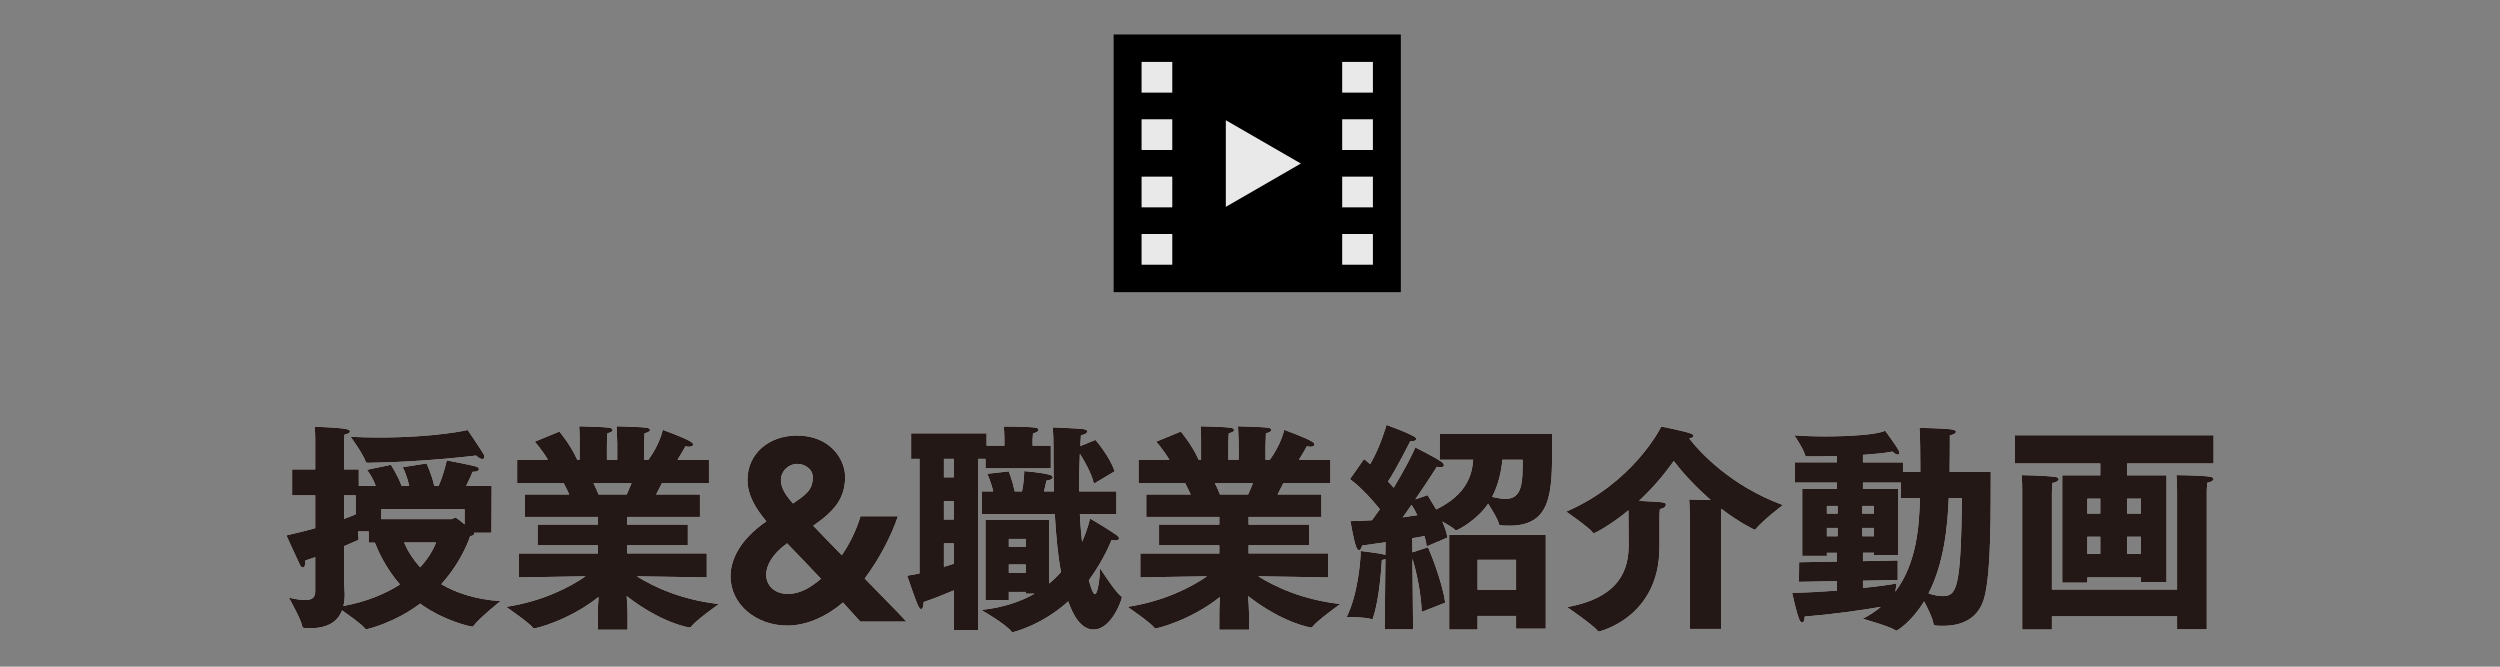 <?xml version="1.0" encoding="utf-8"?>
<!-- Generator: Adobe Illustrator 26.1.0, SVG Export Plug-In . SVG Version: 6.00 Build 0)  -->
<svg version="1.1" id="レイヤー_1" xmlns="http://www.w3.org/2000/svg" xmlns:xlink="http://www.w3.org/1999/xlink" x="0px"
	 y="0px" width="300px" height="80px" viewBox="0 0 300 80" style="enable-background:new 0 0 300 80;" xml:space="preserve">
<rect x="0" y="0" width="300" height="80" fill="#808080" stroke="none"/>
<style type="text/css">
	.st0{fill:#FFFFFF;}
	.st1{fill:#231815;}
	.st2{fill:#E9E9E9;}
</style>
<g>
	<g>
		<path class="st0" d="M37.828,66.86c-0.37,0.132-0.766,0.264-1.188,0.396c0,0.053,0,0.106,0,0.159
			c0,0.501-0.132,0.686-0.29,0.686c-0.132,0-0.237-0.105-0.344-0.29
			c-0.527-1.083-1.637-3.564-1.637-3.564c1.294-0.29,2.455-0.581,3.459-0.871V59.443h-2.772v-3.115
			h2.772v-3.194c0,0,0-0.105,0-0.291c0-0.37,0-1.029-0.08-1.637c0,0,2.641,0.08,3.723,0.264
			c0.343,0.053,0.528,0.185,0.528,0.317c0,0.132-0.212,0.291-0.66,0.37
			c-0.053,0.449-0.053,1.003-0.053,1.003v3.168h1.769v1.979h2.032
			c-0.448-1.214-1.056-1.927-1.056-1.927l2.877-0.607c0,0,0.766,1.162,1.294,2.534h0.897
			c-0.29-1.346-0.766-2.244-0.766-2.244l2.851-0.449c0,0,0.634,1.32,0.925,2.692h0.527
			c0.344-0.792,0.713-1.848,0.977-3.062c0,0,2.931,0.554,3.511,0.739
			c0.212,0.053,0.344,0.185,0.344,0.317c0,0.158-0.185,0.316-0.687,0.316c-0.026,0-0.053,0-0.079,0
			c-0.211,0.581-0.502,1.162-0.766,1.689h3.062l-0.026,5.623h-2.086
			c0.026,0.053,0.026,0.079,0.026,0.105c0,0.158-0.211,0.264-0.501,0.317c0,0-0.845,2.851-3.459,5.754
			c1.717,1.003,4.013,1.821,7.102,2.033c0,0-2.481,1.98-3.221,2.957
			c-0.053,0.079-0.105,0.105-0.158,0.105c-0.237,0-3.511-0.739-6.256-2.771
			c-3.062,2.323-6.389,3.088-6.441,3.088c-0.079,0-0.132-0.026-0.185-0.105
			c-0.396-0.501-1.901-1.584-2.746-2.165c-0.554,1.452-1.874,2.138-3.801,2.138
			c-0.871,0-0.95-0.026-0.977-0.238c-0.158-0.871-1.61-3.432-1.61-3.432
			c0.792,0.185,1.452,0.291,1.953,0.291c0.818,0,1.215-0.291,1.215-1.003V66.86z M41.286,68.814
			c0,1.293,0.079,2.297,0.079,2.481c0,0.528-0.053,1.003-0.158,1.425
			c2.956-0.554,5.147-1.531,6.784-2.587c-1.689-1.953-2.587-3.933-3.01-5.016h-0.739v-1.346h-1.267
			c0,0.317,0.026,0.607,0.053,0.792c0,0.053,0,0.079,0,0.132c0,0.106-0.026,0.106-0.158,0.159
			c-0.528,0.237-1.057,0.449-1.584,0.686V68.814z M42.685,59.443h-1.398v2.825
			c0.58-0.211,1.056-0.396,1.398-0.555V59.443z M44.189,55.536c-0.264,0-0.29-0.079-0.316-0.159
			c-0.265-0.845-1.795-2.957-1.795-2.957c1.214,0.053,2.349,0.079,3.405,0.079
			c6.863,0,10.638-0.897,10.638-0.897s1.637,2.402,1.928,2.93c0.053,0.08,0.079,0.159,0.079,0.264
			c0,0.158-0.079,0.291-0.238,0.291c-0.158,0-0.396-0.106-0.766-0.422
			C57.124,54.665,50.842,55.457,44.189,55.536z M54.194,62.294c0.105,0,0.316-0.185,0.476-0.185
			c0.053,0,0.501,0.317,1.082,0.818v-1.821H45.747v1.188H54.194z M48.492,65.092
			c0.317,0.766,0.924,1.875,1.928,2.983c1.478-1.61,1.9-2.983,1.9-2.983H48.492z"/>
		<path class="st0" d="M62.271,66.412h9.478v-0.977h-7.233v-2.481h7.233v-0.924H62.983v-2.692h5.332
			c-0.237-0.501-0.475-0.977-0.659-1.346h-5.597v-2.825h3.695c-0.765-1.267-1.583-2.165-1.583-2.165
			l2.956-1.214c0,0,1.347,1.584,2.139,3.379h0.29v-1.875c0,0,0-0.158,0-0.422c0-0.396,0-1.029-0.053-1.716
			c0,0,3.035,0.08,3.537,0.159c0.29,0.026,0.476,0.158,0.476,0.29c0,0.159-0.186,0.291-0.634,0.396
			c-0.053,0.66-0.053,1.663-0.053,1.663v1.505h1.24v-1.875c0,0-0.026-1.188-0.079-2.138
			c0,0,3.036,0.08,3.563,0.159c0.265,0.026,0.449,0.158,0.449,0.29c0,0.132-0.211,0.291-0.66,0.396
			c-0.026,0.607-0.053,1.584-0.053,1.584v1.584h0.528c1.398-1.927,1.716-3.59,1.716-3.59
			s2.534,0.924,3.326,1.399c0.211,0.132,0.316,0.264,0.316,0.369c0,0.159-0.185,0.264-0.502,0.264
			c-0.132,0-0.264-0.026-0.422-0.053c0,0-0.423,0.792-0.95,1.61h3.774v2.825h-5.648
			c-0.186,0.343-0.423,0.845-0.687,1.346h5.253v2.692h-8.737v0.924h7.285v2.481h-7.285v0.977h9.556
			v2.877l-8.395-0.132c2.032,1.267,5.332,2.825,9.847,3.326c0,0-2.72,1.927-3.353,2.745
			c-0.053,0.053-0.079,0.079-0.132,0.079c-0.106,0-3.353-0.501-7.576-3.774
			c0.053,0.791,0.105,1.583,0.105,1.979v2.059h-3.563v-2.059c0-0.396,0.026-1.108,0.079-1.874
			c-3.564,2.824-7.497,3.775-7.735,3.775c-0.026,0-0.079,0-0.105-0.053
			c-0.475-0.634-3.247-2.534-3.247-2.534c4.436-0.687,7.603-2.35,9.53-3.669l-7.999,0.132V66.412z
			 M75.206,59.337c0.211-0.475,0.396-0.924,0.58-1.346h-4.566c0.185,0.369,0.422,0.845,0.607,1.346
			H75.206z"/>
		<path class="st0" d="M103.239,74.595c-0.713-0.792-1.399-1.558-2.086-2.297
			c-0.66,0.581-3.353,2.772-6.679,2.772c-3.669,0-6.811-2.481-6.811-5.913
			c0-2.112,1.241-4.488,4.303-6.6c-1.267-1.504-2.27-3.115-2.27-4.989
			c0-3.115,2.561-5.306,5.939-5.306c3.959,0,5.78,2.825,5.78,4.963c0,2.508-1.188,4.039-3.827,5.86
			c1.082,1.135,2.244,2.323,3.432,3.537c0.845-1.241,1.663-2.772,2.244-4.672h4.487
			c-0.818,2.429-2.271,5.174-3.986,7.471c1.716,1.769,3.458,3.511,5.016,5.174H103.239z
			 M94.448,65.198c-1.742,1.267-2.508,2.64-2.508,3.775c0,1.082,0.792,2.296,2.64,2.296
			c1.505,0,2.825-0.871,3.934-1.821C97.167,68.022,95.821,66.623,94.448,65.198z M95.425,60.235
			c1.136-0.792,2.112-1.399,2.112-2.957c0-0.977-0.924-1.61-1.874-1.61
			c-0.978,0-1.954,0.792-1.954,1.98c0,0.977,0.713,1.953,1.452,2.771L95.425,60.235z"/>
		<path class="st0" d="M114.457,70.847c-1.188,0.501-2.508,1.029-3.616,1.399
			c-0.026,0.607-0.158,0.845-0.291,0.845c-0.105,0-0.237-0.132-0.343-0.343
			c-0.29-0.528-1.347-3.669-1.347-3.669c0.449-0.053,0.951-0.159,1.479-0.264V55.061h-1.003v-3.062
			h9.055v1.479h2.138v-0.713c0,0,0-0.897-0.079-1.584c0,0,2.798,0,3.802,0.132
			c0.237,0.026,0.369,0.132,0.369,0.264c0,0.159-0.211,0.343-0.66,0.422
			c-0.053,0.449-0.053,1.056-0.053,1.056v0.422h2.191v2.719h-7.84v-1.135h-0.898v20.537h-2.903
			V70.847z M114.457,57.278v-2.217h-1.188v2.217H114.457z M114.457,62.347v-2.217h-1.188v2.217H114.457z
			 M114.457,65.198h-1.188v2.824c0.422-0.132,0.818-0.264,1.188-0.37V65.198z M118.259,62.399h7.629
			v7.629c0.554-0.449,1.029-0.924,1.425-1.373c-0.343-1.875-0.58-4.171-0.739-6.969h-8.764V58.968
			h1.373c-0.265-1.162-0.713-2.112-0.713-2.112l2.587-0.291c0,0,0.448,1.162,0.713,2.402h0.871
			c0.264-1.241,0.264-2.429,0.264-2.429s2.139,0.158,3.089,0.449
			c0.185,0.053,0.343,0.185,0.343,0.317s-0.211,0.291-0.766,0.37
			c-0.079,0.343-0.158,0.792-0.29,1.293h1.188c-0.026-1.214-0.053-2.508-0.053-3.88
			c0-0.502,0-1.003,0-1.531c0-0.739-0.026-1.478-0.079-2.27c0,0,2.904,0.105,3.695,0.211
			c0.317,0.053,0.449,0.158,0.449,0.264c0,0.185-0.264,0.396-0.766,0.475
			c-0.026,0.449-0.053,0.871-0.079,1.293l1.821-0.739c0,0,1.742,2.006,2.297,3.775l-2.481,1.479
			c-0.29-1.241-1.135-2.719-1.689-3.59c-0.053,1.214-0.079,2.376-0.079,3.458
			c0,0.37,0,0.713,0,1.056h4.461v2.719h-4.382c0.053,1.214,0.158,2.35,0.264,3.326
			c0.739-1.637,0.95-2.798,0.95-2.798s2.376,1.399,3.168,1.98c0.237,0.159,0.316,0.317,0.316,0.422
			c0,0.159-0.185,0.238-0.475,0.238c-0.105,0-0.264-0.026-0.423-0.053c0,0-0.818,2.217-2.719,4.831
			c0.265,0.977,0.528,1.663,0.713,1.663c0.396,0,0.607-2.165,0.634-3.088c0,0,1.874,2.904,2.481,3.3
			c0.105,0.079,0.132,0.132,0.132,0.185c0,0.237-1.215,3.854-3.405,3.854
			c-1.479,0-2.429-1.663-3.036-3.379c-3.062,2.798-6.52,3.696-6.679,3.696
			c-0.053,0-0.079-0.026-0.158-0.105c-0.687-0.898-3.59-2.561-3.59-2.561
			c2.692-0.291,4.778-1.03,6.388-1.954h-1.056v-0.211h-2.032v0.977h-2.798V62.399z M123.089,65.62
			v-0.951h-2.032v0.951H123.089z M123.089,68.735v-1.003h-2.032v1.003H123.089z"/>
		<path class="st0" d="M136.841,66.412h9.478v-0.977h-7.233v-2.481h7.233v-0.924h-8.765v-2.692h5.332
			c-0.237-0.501-0.475-0.977-0.659-1.346h-5.597v-2.825h3.695c-0.765-1.267-1.583-2.165-1.583-2.165
			l2.956-1.214c0,0,1.347,1.584,2.139,3.379h0.29v-1.875c0,0,0-0.158,0-0.422c0-0.396,0-1.029-0.053-1.716
			c0,0,3.035,0.08,3.537,0.159c0.29,0.026,0.476,0.158,0.476,0.29c0,0.159-0.186,0.291-0.634,0.396
			c-0.053,0.66-0.053,1.663-0.053,1.663v1.505h1.24v-1.875c0,0-0.026-1.188-0.079-2.138
			c0,0,3.036,0.08,3.563,0.159c0.265,0.026,0.449,0.158,0.449,0.29c0,0.132-0.211,0.291-0.66,0.396
			c-0.026,0.607-0.053,1.584-0.053,1.584v1.584h0.528c1.398-1.927,1.716-3.59,1.716-3.59
			s2.534,0.924,3.326,1.399c0.211,0.132,0.316,0.264,0.316,0.369c0,0.159-0.185,0.264-0.502,0.264
			c-0.132,0-0.264-0.026-0.422-0.053c0,0-0.423,0.792-0.95,1.61h3.774v2.825H154
			c-0.186,0.343-0.423,0.845-0.687,1.346h5.253v2.692h-8.737v0.924h7.285v2.481h-7.285v0.977h9.556
			v2.877l-8.395-0.132c2.032,1.267,5.332,2.825,9.847,3.326c0,0-2.72,1.927-3.353,2.745
			c-0.053,0.053-0.079,0.079-0.132,0.079c-0.106,0-3.353-0.501-7.576-3.774
			c0.053,0.791,0.105,1.583,0.105,1.979v2.059h-3.563v-2.059c0-0.396,0.026-1.108,0.079-1.874
			c-3.564,2.824-7.497,3.775-7.735,3.775c-0.026,0-0.079,0-0.105-0.053
			c-0.475-0.634-3.247-2.534-3.247-2.534c4.436-0.687,7.603-2.35,9.53-3.669l-7.999,0.132V66.412z
			 M149.776,59.337c0.211-0.475,0.396-0.924,0.58-1.346h-4.566c0.185,0.369,0.422,0.845,0.607,1.346
			H149.776z"/>
		<path class="st0" d="M166.247,67.098c-0.105,0.026-0.237,0.079-0.423,0.105
			c-0.026,0.291-0.237,4.541-1.056,6.917c-0.026,0.132-0.026,0.185-0.105,0.185
			c-0.026,0-0.079,0-0.132-0.026c-0.739-0.237-2.931-0.237-2.931-0.237
			c1.32-2.667,1.663-6.6,1.689-7.919c0,0,2.112,0.237,2.825,0.422c0.053,0,0.105,0.026,0.132,0.053
			l0.026-1.531c-0.95,0.132-1.9,0.264-2.824,0.396c-0.027,0.238-0.186,0.554-0.37,0.554
			c-0.105,0-0.237-0.105-0.369-0.475c-0.291-0.845-0.66-3.009-0.66-3.009
			c0.818,0,1.689-0.053,2.587-0.105c0.316-0.422,0.634-0.871,0.95-1.32
			c-0.739-0.924-2.111-2.508-3.59-3.617l1.689-2.402c0.237,0.185,0.501,0.396,0.739,0.607
			c1.24-2.112,1.953-4.699,1.953-4.699s2.429,0.845,3.379,1.425
			c0.105,0.053,0.185,0.159,0.185,0.264c0,0.132-0.158,0.264-0.58,0.264c-0.026,0-0.08,0-0.133,0
			c-0.132,0.264-1.663,3.326-2.666,4.831c0.237,0.264,0.476,0.528,0.687,0.739
			c1.294-2.138,2.297-4.092,2.587-4.831c0,0,2.429,1.214,3.168,1.742
			c0.158,0.106,0.264,0.264,0.264,0.396c0,0.132-0.105,0.238-0.396,0.238c-0.132,0-0.265,0-0.449-0.053
			c-0.105,0.185-1.24,1.953-2.587,3.907l1.479-0.501c0.29,0.501,0.66,1.082,1.029,1.716
			c3.722-1.821,4.303-4.197,4.435-5.966h-4.012V52.051h13.489c0,0.37,0,0.924,0,1.531
			c0,5.543-0.08,9.503-5.122,9.503c-1.161,0-1.24-0.08-1.267-0.211
			c-0.105-0.528-0.766-1.61-1.294-2.429c-1.293,1.927-3.616,3.194-3.854,3.194
			c-0.026,0-0.079-0.026-0.132-0.079c-0.265-0.264-0.897-0.634-1.505-0.977
			c0.29,0.66,0.528,1.347,0.607,1.927l-2.481,1.056c-0.053-0.369-0.132-0.791-0.265-1.241
			c-0.369,0.08-0.871,0.159-1.478,0.264l0.026,1.689l1.874-0.607
			c0.475,1.056,1.795,4.54,2.059,6.652l-2.824,1.109c-0.026-2.059-0.634-4.857-1.108-6.388
			l0.079,8.474h-3.405L166.247,67.098z M170.074,61.819c-0.211-0.449-0.448-0.872-0.686-1.241
			c-0.344,0.501-0.713,1.003-1.057,1.504C169.019,61.977,169.626,61.898,170.074,61.819z
			 M173.902,64.194h11.589v11.246h-3.564v-1.531h-4.619v1.637h-3.405V64.194z M181.927,70.768v-3.59
			h-4.619v3.59H181.927z M180.29,55.166c-0.132,1.346-0.448,2.957-1.24,4.461
			c0.581,0.132,1.135,0.238,1.61,0.238c2.032,0,2.059-1.98,2.059-4.699H180.29z"/>
		<path class="st0" d="M202.78,61.977c0,0-0.026-1.531-0.079-2.033c0.343,0,1.558,0.026,2.587,0.053
			c-1.98-1.716-3.511-3.458-4.435-4.672c-0.978,1.373-2.376,3.115-4.171,4.778
			c3.141,0.159,3.22,0.159,3.22,0.476c0,0.211-0.264,0.449-0.712,0.501
			c-0.026,0.237-0.053,0.554-0.053,0.871v3.59c0,0.026,0,0.08,0,0.106c0,8.5-7.26,10.137-7.286,10.137
			c-0.053,0-0.105-0.026-0.132-0.08c-0.476-0.66-3.67-2.851-3.67-2.851
			c6.362-1.162,7.392-4.514,7.392-7.497c0-0.95-0.026-3.828-0.026-3.828v-0.291
			c-2.244,1.848-4.039,2.746-4.145,2.746c-0.053,0-0.105-0.026-0.158-0.106
			c-0.448-0.607-3.168-2.481-3.168-2.481c7.841-3.379,11.193-9.741,11.404-10.216
			c0,0,2.798,0.555,3.563,0.845c0.211,0.08,0.316,0.185,0.316,0.291c0,0.132-0.158,0.238-0.527,0.291
			c1.24,1.61,4.937,5.675,11.245,7.999c0,0-2.429,1.848-3.247,2.877
			c-0.053,0.053-0.079,0.08-0.132,0.08c-0.026,0-1.558-0.66-4.013-2.508
			c-0.026,0.37-0.026,1.108-0.026,1.108v13.305h-3.748V61.977z"/>
		<path class="st0" d="M215.898,67.468l4.541-0.079v-1.056h-1.215v0.37h-2.956v-8.025h4.171v-0.766h-5.042
			v-2.428h5.042V54.718c-1.294,0.053-2.535,0.053-3.564,0.053c-0.211,0-0.237-0.053-0.29-0.238
			c-0.211-0.739-1.268-2.296-1.268-2.296c0.951,0.079,2.271,0.132,3.696,0.132
			c2.956,0,6.256-0.211,7.206-0.686c0,0,1.294,1.742,1.61,2.349
			c0.053,0.132,0.105,0.238,0.105,0.343s-0.079,0.185-0.185,0.185c-0.132,0-0.369-0.105-0.66-0.37
			c-0.924,0.185-2.164,0.291-3.537,0.396v0.898h4.805v1.135h2.085c0-1.9-0.026-4.514-0.105-5.279
			c0,0,2.878,0.053,3.828,0.185c0.369,0.053,0.554,0.159,0.554,0.291c0,0.158-0.264,0.343-0.738,0.422
			c0,0.95,0,2.877-0.026,4.382h4.936c-0.026,3.907,0.105,11.8-0.766,15.073
			c-0.686,2.534-2.666,3.405-4.936,3.405c-1.109,0-1.136-0.026-1.188-0.291
			c-0.079-0.607-0.634-1.742-1.108-2.64c-1.505,2.455-3.221,3.511-3.326,3.511
			c-0.053,0-0.079-0.026-0.132-0.053c-0.687-0.475-3.907-1.373-3.907-1.373
			c0.818-0.422,1.531-0.897,2.165-1.425c-2.429,0.422-6.099,0.924-9.134,1.161
			c0,0.026,0,0.053,0,0.08c0,0.396-0.132,0.633-0.29,0.633c-0.133,0-0.265-0.132-0.37-0.396
			c-0.343-0.845-0.845-3.167-0.845-3.167c1.716-0.026,3.616-0.132,5.386-0.264v-1.135l-4.567,0.08
			L215.898,67.468z M220.519,61.634v-0.924h-1.294v0.924H220.519z M220.519,64.353v-1.003h-1.294v1.003
			H220.519z M224.874,61.634v-0.924h-1.399v0.924H224.874z M224.874,64.353v-1.003h-1.399v1.003H224.874z
			 M223.554,70.556c1.98-0.211,3.537-0.422,4.039-0.554c0,0-0.079,0.449-0.158,1.003
			c2.561-3.405,2.877-7.84,2.956-11.219h-2.27v-1.875h-4.567v0.766h4.224v7.946h-2.903v-0.291
			h-1.32v1.003l4.171-0.08v2.35l-4.171,0.079V70.556z M233.849,59.786
			c-0.132,3.326-0.554,7.787-2.429,11.43c0.581,0.185,1.188,0.317,1.717,0.317
			c1.742,0,2.164-1.162,2.296-11.747H233.849z"/>
		<path class="st0" d="M247.469,57.04h4.567v-1.425h-10.242v-3.379h23.837v3.379h-10.375v1.425h4.726v12.803
			h-3.062v-0.555h-6.44v0.634h-3.01V57.04z M242.665,59.1c0,0,0-0.105,0-0.317
			c0-0.396,0-1.082-0.08-1.769c0,0,2.878,0.053,4.013,0.211c0.291,0.026,0.449,0.158,0.449,0.29
			c0,0.159-0.238,0.343-0.766,0.449c-0.053,0.555-0.053,1.267-0.053,1.267v11.51h15.021V58.941
			c0,0,0-1.03-0.08-1.927c0,0,2.957,0.026,4.013,0.185c0.291,0.053,0.449,0.158,0.449,0.29
			c0,0.159-0.238,0.343-0.766,0.449c-0.053,0.528-0.053,1.188-0.053,1.188v16.393h-3.563v-1.558
			h-15.021v1.584h-3.563V59.1z M252.036,61.634v-1.795h-1.558v1.795H252.036z M252.036,66.465v-2.059
			h-1.558v2.059H252.036z M256.919,61.634v-1.795h-1.663v1.795H256.919z M256.919,66.465v-2.059h-1.663
			v2.059H256.919z"/>
	</g>
	<g>
		<path class="st1" d="M37.828,66.86c-0.37,0.132-0.766,0.264-1.188,0.396c0,0.053,0,0.106,0,0.159
			c0,0.501-0.132,0.686-0.29,0.686c-0.132,0-0.237-0.105-0.344-0.29
			c-0.527-1.083-1.637-3.564-1.637-3.564c1.294-0.29,2.455-0.581,3.459-0.871V59.443h-2.772v-3.115
			h2.772v-3.194c0,0,0-0.105,0-0.291c0-0.37,0-1.029-0.08-1.637c0,0,2.641,0.08,3.723,0.264
			c0.343,0.053,0.528,0.185,0.528,0.317c0,0.132-0.212,0.291-0.66,0.37
			c-0.053,0.449-0.053,1.003-0.053,1.003v3.168h1.769v1.979h2.032
			c-0.448-1.214-1.056-1.927-1.056-1.927l2.877-0.607c0,0,0.766,1.162,1.294,2.534h0.897
			c-0.29-1.346-0.766-2.244-0.766-2.244l2.851-0.449c0,0,0.634,1.32,0.925,2.692h0.527
			c0.344-0.792,0.713-1.848,0.977-3.062c0,0,2.931,0.554,3.511,0.739
			c0.212,0.053,0.344,0.185,0.344,0.317c0,0.158-0.185,0.316-0.687,0.316c-0.026,0-0.053,0-0.079,0
			c-0.211,0.581-0.502,1.162-0.766,1.689h3.062l-0.026,5.623h-2.086
			c0.026,0.053,0.026,0.079,0.026,0.105c0,0.158-0.211,0.264-0.501,0.317c0,0-0.845,2.851-3.459,5.754
			c1.717,1.003,4.013,1.821,7.102,2.033c0,0-2.481,1.98-3.221,2.957
			c-0.053,0.079-0.105,0.105-0.158,0.105c-0.237,0-3.511-0.739-6.256-2.771
			c-3.062,2.323-6.389,3.088-6.441,3.088c-0.079,0-0.132-0.026-0.185-0.105
			c-0.396-0.501-1.901-1.584-2.746-2.165c-0.554,1.452-1.874,2.138-3.801,2.138
			c-0.871,0-0.95-0.026-0.977-0.238c-0.158-0.871-1.61-3.432-1.61-3.432
			c0.792,0.185,1.452,0.291,1.953,0.291c0.818,0,1.215-0.291,1.215-1.003V66.86z M41.286,68.814
			c0,1.293,0.079,2.297,0.079,2.481c0,0.528-0.053,1.003-0.158,1.425
			c2.956-0.554,5.147-1.531,6.784-2.587c-1.689-1.953-2.587-3.933-3.01-5.016h-0.739v-1.346h-1.267
			c0,0.317,0.026,0.607,0.053,0.792c0,0.053,0,0.079,0,0.132c0,0.106-0.026,0.106-0.158,0.159
			c-0.528,0.237-1.057,0.449-1.584,0.686V68.814z M42.685,59.443h-1.398v2.825
			c0.58-0.211,1.056-0.396,1.398-0.555V59.443z M44.189,55.536c-0.264,0-0.29-0.079-0.316-0.159
			c-0.265-0.845-1.795-2.957-1.795-2.957c1.214,0.053,2.349,0.079,3.405,0.079
			c6.863,0,10.638-0.897,10.638-0.897s1.637,2.402,1.928,2.93c0.053,0.08,0.079,0.159,0.079,0.264
			c0,0.158-0.079,0.291-0.238,0.291c-0.158,0-0.396-0.106-0.766-0.422
			C57.124,54.665,50.842,55.457,44.189,55.536z M54.194,62.294c0.105,0,0.316-0.185,0.476-0.185
			c0.053,0,0.501,0.317,1.082,0.818v-1.821H45.747v1.188H54.194z M48.492,65.092
			c0.317,0.766,0.924,1.875,1.928,2.983c1.478-1.61,1.9-2.983,1.9-2.983H48.492z"/>
		<path class="st1" d="M62.271,66.412h9.478v-0.977h-7.233v-2.481h7.233v-0.924H62.983v-2.692h5.332
			c-0.237-0.501-0.475-0.977-0.659-1.346h-5.597v-2.825h3.695c-0.765-1.267-1.583-2.165-1.583-2.165
			l2.956-1.214c0,0,1.347,1.584,2.139,3.379h0.29v-1.875c0,0,0-0.158,0-0.422c0-0.396,0-1.029-0.053-1.716
			c0,0,3.035,0.08,3.537,0.159c0.29,0.026,0.476,0.158,0.476,0.29c0,0.159-0.186,0.291-0.634,0.396
			c-0.053,0.66-0.053,1.663-0.053,1.663v1.505h1.24v-1.875c0,0-0.026-1.188-0.079-2.138
			c0,0,3.036,0.08,3.563,0.159c0.265,0.026,0.449,0.158,0.449,0.29c0,0.132-0.211,0.291-0.66,0.396
			c-0.026,0.607-0.053,1.584-0.053,1.584v1.584h0.528c1.398-1.927,1.716-3.59,1.716-3.59
			s2.534,0.924,3.326,1.399c0.211,0.132,0.316,0.264,0.316,0.369c0,0.159-0.185,0.264-0.502,0.264
			c-0.132,0-0.264-0.026-0.422-0.053c0,0-0.423,0.792-0.95,1.61h3.774v2.825h-5.648
			c-0.186,0.343-0.423,0.845-0.687,1.346h5.253v2.692h-8.737v0.924h7.285v2.481h-7.285v0.977h9.556
			v2.877l-8.395-0.132c2.032,1.267,5.332,2.825,9.847,3.326c0,0-2.72,1.927-3.353,2.745
			c-0.053,0.053-0.079,0.079-0.132,0.079c-0.106,0-3.353-0.501-7.576-3.774
			c0.053,0.791,0.105,1.583,0.105,1.979v2.059h-3.563v-2.059c0-0.396,0.026-1.108,0.079-1.874
			c-3.564,2.824-7.497,3.775-7.735,3.775c-0.026,0-0.079,0-0.105-0.053
			c-0.475-0.634-3.247-2.534-3.247-2.534c4.436-0.687,7.603-2.35,9.53-3.669l-7.999,0.132V66.412z
			 M75.206,59.337c0.211-0.475,0.396-0.924,0.58-1.346h-4.566c0.185,0.369,0.422,0.845,0.607,1.346
			H75.206z"/>
		<path class="st1" d="M103.239,74.595c-0.713-0.792-1.399-1.558-2.086-2.297
			c-0.66,0.581-3.353,2.772-6.679,2.772c-3.669,0-6.811-2.481-6.811-5.913
			c0-2.112,1.241-4.488,4.303-6.6c-1.267-1.504-2.27-3.115-2.27-4.989
			c0-3.115,2.561-5.306,5.939-5.306c3.959,0,5.78,2.825,5.78,4.963c0,2.508-1.188,4.039-3.827,5.86
			c1.082,1.135,2.244,2.323,3.432,3.537c0.845-1.241,1.663-2.772,2.244-4.672h4.487
			c-0.818,2.429-2.271,5.174-3.986,7.471c1.716,1.769,3.458,3.511,5.016,5.174H103.239z
			 M94.448,65.198c-1.742,1.267-2.508,2.64-2.508,3.775c0,1.082,0.792,2.296,2.64,2.296
			c1.505,0,2.825-0.871,3.934-1.821C97.167,68.022,95.821,66.623,94.448,65.198z M95.425,60.235
			c1.136-0.792,2.112-1.399,2.112-2.957c0-0.977-0.924-1.61-1.874-1.61
			c-0.978,0-1.954,0.792-1.954,1.98c0,0.977,0.713,1.953,1.452,2.771L95.425,60.235z"/>
		<path class="st1" d="M114.457,70.847c-1.188,0.501-2.508,1.029-3.616,1.399
			c-0.026,0.607-0.158,0.845-0.291,0.845c-0.105,0-0.237-0.132-0.343-0.343
			c-0.29-0.528-1.347-3.669-1.347-3.669c0.449-0.053,0.951-0.159,1.479-0.264V55.061h-1.003v-3.062
			h9.055v1.479h2.138v-0.713c0,0,0-0.897-0.079-1.584c0,0,2.798,0,3.802,0.132
			c0.237,0.026,0.369,0.132,0.369,0.264c0,0.159-0.211,0.343-0.66,0.422
			c-0.053,0.449-0.053,1.056-0.053,1.056v0.422h2.191v2.719h-7.84v-1.135h-0.898v20.537h-2.903
			V70.847z M114.457,57.278v-2.217h-1.188v2.217H114.457z M114.457,62.347v-2.217h-1.188v2.217H114.457z
			 M114.457,65.198h-1.188v2.824c0.422-0.132,0.818-0.264,1.188-0.37V65.198z M118.259,62.399h7.629
			v7.629c0.554-0.449,1.029-0.924,1.425-1.373c-0.343-1.875-0.58-4.171-0.739-6.969h-8.764V58.968
			h1.373c-0.265-1.162-0.713-2.112-0.713-2.112l2.587-0.291c0,0,0.448,1.162,0.713,2.402h0.871
			c0.264-1.241,0.264-2.429,0.264-2.429s2.139,0.158,3.089,0.449
			c0.185,0.053,0.343,0.185,0.343,0.317s-0.211,0.291-0.766,0.37
			c-0.079,0.343-0.158,0.792-0.29,1.293h1.188c-0.026-1.214-0.053-2.508-0.053-3.88
			c0-0.502,0-1.003,0-1.531c0-0.739-0.026-1.478-0.079-2.27c0,0,2.904,0.105,3.695,0.211
			c0.317,0.053,0.449,0.158,0.449,0.264c0,0.185-0.264,0.396-0.766,0.475
			c-0.026,0.449-0.053,0.871-0.079,1.293l1.821-0.739c0,0,1.742,2.006,2.297,3.775l-2.481,1.479
			c-0.29-1.241-1.135-2.719-1.689-3.59c-0.053,1.214-0.079,2.376-0.079,3.458
			c0,0.37,0,0.713,0,1.056h4.461v2.719h-4.382c0.053,1.214,0.158,2.35,0.264,3.326
			c0.739-1.637,0.95-2.798,0.95-2.798s2.376,1.399,3.168,1.98c0.237,0.159,0.316,0.317,0.316,0.422
			c0,0.159-0.185,0.238-0.475,0.238c-0.105,0-0.264-0.026-0.423-0.053c0,0-0.818,2.217-2.719,4.831
			c0.265,0.977,0.528,1.663,0.713,1.663c0.396,0,0.607-2.165,0.634-3.088c0,0,1.874,2.904,2.481,3.3
			c0.105,0.079,0.132,0.132,0.132,0.185c0,0.237-1.215,3.854-3.405,3.854
			c-1.479,0-2.429-1.663-3.036-3.379c-3.062,2.798-6.52,3.696-6.679,3.696
			c-0.053,0-0.079-0.026-0.158-0.105c-0.687-0.898-3.59-2.561-3.59-2.561
			c2.692-0.291,4.778-1.03,6.388-1.954h-1.056v-0.211h-2.032v0.977h-2.798V62.399z M123.089,65.62
			v-0.951h-2.032v0.951H123.089z M123.089,68.735v-1.003h-2.032v1.003H123.089z"/>
		<path class="st1" d="M136.841,66.412h9.478v-0.977h-7.233v-2.481h7.233v-0.924h-8.765v-2.692h5.332
			c-0.237-0.501-0.475-0.977-0.659-1.346h-5.597v-2.825h3.695c-0.765-1.267-1.583-2.165-1.583-2.165
			l2.956-1.214c0,0,1.347,1.584,2.139,3.379h0.29v-1.875c0,0,0-0.158,0-0.422c0-0.396,0-1.029-0.053-1.716
			c0,0,3.035,0.08,3.537,0.159c0.29,0.026,0.476,0.158,0.476,0.29c0,0.159-0.186,0.291-0.634,0.396
			c-0.053,0.66-0.053,1.663-0.053,1.663v1.505h1.24v-1.875c0,0-0.026-1.188-0.079-2.138
			c0,0,3.036,0.08,3.563,0.159c0.265,0.026,0.449,0.158,0.449,0.29c0,0.132-0.211,0.291-0.66,0.396
			c-0.026,0.607-0.053,1.584-0.053,1.584v1.584h0.528c1.398-1.927,1.716-3.59,1.716-3.59
			s2.534,0.924,3.326,1.399c0.211,0.132,0.316,0.264,0.316,0.369c0,0.159-0.185,0.264-0.502,0.264
			c-0.132,0-0.264-0.026-0.422-0.053c0,0-0.423,0.792-0.95,1.61h3.774v2.825H154
			c-0.186,0.343-0.423,0.845-0.687,1.346h5.253v2.692h-8.737v0.924h7.285v2.481h-7.285v0.977h9.556
			v2.877l-8.395-0.132c2.032,1.267,5.332,2.825,9.847,3.326c0,0-2.72,1.927-3.353,2.745
			c-0.053,0.053-0.079,0.079-0.132,0.079c-0.106,0-3.353-0.501-7.576-3.774
			c0.053,0.791,0.105,1.583,0.105,1.979v2.059h-3.563v-2.059c0-0.396,0.026-1.108,0.079-1.874
			c-3.564,2.824-7.497,3.775-7.735,3.775c-0.026,0-0.079,0-0.105-0.053
			c-0.475-0.634-3.247-2.534-3.247-2.534c4.436-0.687,7.603-2.35,9.53-3.669l-7.999,0.132V66.412z
			 M149.776,59.337c0.211-0.475,0.396-0.924,0.58-1.346h-4.566c0.185,0.369,0.422,0.845,0.607,1.346
			H149.776z"/>
		<path class="st1" d="M166.247,67.098c-0.105,0.026-0.237,0.079-0.423,0.105
			c-0.026,0.291-0.237,4.541-1.056,6.917c-0.026,0.132-0.026,0.185-0.105,0.185
			c-0.026,0-0.079,0-0.132-0.026c-0.739-0.237-2.931-0.237-2.931-0.237
			c1.32-2.667,1.663-6.6,1.689-7.919c0,0,2.112,0.237,2.825,0.422c0.053,0,0.105,0.026,0.132,0.053
			l0.026-1.531c-0.95,0.132-1.9,0.264-2.824,0.396c-0.027,0.238-0.186,0.554-0.37,0.554
			c-0.105,0-0.237-0.105-0.369-0.475c-0.291-0.845-0.66-3.009-0.66-3.009
			c0.818,0,1.689-0.053,2.587-0.105c0.316-0.422,0.634-0.871,0.95-1.32
			c-0.739-0.924-2.111-2.508-3.59-3.617l1.689-2.402c0.237,0.185,0.501,0.396,0.739,0.607
			c1.24-2.112,1.953-4.699,1.953-4.699s2.429,0.845,3.379,1.425
			c0.105,0.053,0.185,0.159,0.185,0.264c0,0.132-0.158,0.264-0.58,0.264c-0.026,0-0.08,0-0.133,0
			c-0.132,0.264-1.663,3.326-2.666,4.831c0.237,0.264,0.476,0.528,0.687,0.739
			c1.294-2.138,2.297-4.092,2.587-4.831c0,0,2.429,1.214,3.168,1.742
			c0.158,0.106,0.264,0.264,0.264,0.396c0,0.132-0.105,0.238-0.396,0.238c-0.132,0-0.265,0-0.449-0.053
			c-0.105,0.185-1.24,1.953-2.587,3.907l1.479-0.501c0.29,0.501,0.66,1.082,1.029,1.716
			c3.722-1.821,4.303-4.197,4.435-5.966h-4.012V52.051h13.489c0,0.37,0,0.924,0,1.531
			c0,5.543-0.08,9.503-5.122,9.503c-1.161,0-1.24-0.08-1.267-0.211
			c-0.105-0.528-0.766-1.61-1.294-2.429c-1.293,1.927-3.616,3.194-3.854,3.194
			c-0.026,0-0.079-0.026-0.132-0.079c-0.265-0.264-0.897-0.634-1.505-0.977
			c0.29,0.66,0.528,1.347,0.607,1.927l-2.481,1.056c-0.053-0.369-0.132-0.791-0.265-1.241
			c-0.369,0.08-0.871,0.159-1.478,0.264l0.026,1.689l1.874-0.607
			c0.475,1.056,1.795,4.54,2.059,6.652l-2.824,1.109c-0.026-2.059-0.634-4.857-1.108-6.388
			l0.079,8.474h-3.405L166.247,67.098z M170.074,61.819c-0.211-0.449-0.448-0.872-0.686-1.241
			c-0.344,0.501-0.713,1.003-1.057,1.504C169.019,61.977,169.626,61.898,170.074,61.819z
			 M173.902,64.194h11.589v11.246h-3.564v-1.531h-4.619v1.637h-3.405V64.194z M181.927,70.768v-3.59
			h-4.619v3.59H181.927z M180.29,55.166c-0.132,1.346-0.448,2.957-1.24,4.461
			c0.581,0.132,1.135,0.238,1.61,0.238c2.032,0,2.059-1.98,2.059-4.699H180.29z"/>
		<path class="st1" d="M202.78,61.977c0,0-0.026-1.531-0.079-2.033c0.343,0,1.558,0.026,2.587,0.053
			c-1.98-1.716-3.511-3.458-4.435-4.672c-0.978,1.373-2.376,3.115-4.171,4.778
			c3.141,0.159,3.22,0.159,3.22,0.476c0,0.211-0.264,0.449-0.712,0.501
			c-0.026,0.237-0.053,0.554-0.053,0.871v3.59c0,0.026,0,0.08,0,0.106c0,8.5-7.26,10.137-7.286,10.137
			c-0.053,0-0.105-0.026-0.132-0.08c-0.476-0.66-3.67-2.851-3.67-2.851
			c6.362-1.162,7.392-4.514,7.392-7.497c0-0.95-0.026-3.828-0.026-3.828v-0.291
			c-2.244,1.848-4.039,2.746-4.145,2.746c-0.053,0-0.105-0.026-0.158-0.106
			c-0.448-0.607-3.168-2.481-3.168-2.481c7.841-3.379,11.193-9.741,11.404-10.216
			c0,0,2.798,0.555,3.563,0.845c0.211,0.08,0.316,0.185,0.316,0.291c0,0.132-0.158,0.238-0.527,0.291
			c1.24,1.61,4.937,5.675,11.245,7.999c0,0-2.429,1.848-3.247,2.877
			c-0.053,0.053-0.079,0.08-0.132,0.08c-0.026,0-1.558-0.66-4.013-2.508
			c-0.026,0.37-0.026,1.108-0.026,1.108v13.305h-3.748V61.977z"/>
		<path class="st1" d="M215.898,67.468l4.541-0.079v-1.056h-1.215v0.37h-2.956v-8.025h4.171v-0.766h-5.042
			v-2.428h5.042V54.718c-1.294,0.053-2.535,0.053-3.564,0.053c-0.211,0-0.237-0.053-0.29-0.238
			c-0.211-0.739-1.268-2.296-1.268-2.296c0.951,0.079,2.271,0.132,3.696,0.132
			c2.956,0,6.256-0.211,7.206-0.686c0,0,1.294,1.742,1.61,2.349
			c0.053,0.132,0.105,0.238,0.105,0.343s-0.079,0.185-0.185,0.185c-0.132,0-0.369-0.105-0.66-0.37
			c-0.924,0.185-2.164,0.291-3.537,0.396v0.898h4.805v1.135h2.085c0-1.9-0.026-4.514-0.105-5.279
			c0,0,2.878,0.053,3.828,0.185c0.369,0.053,0.554,0.159,0.554,0.291c0,0.158-0.264,0.343-0.738,0.422
			c0,0.95,0,2.877-0.026,4.382h4.936c-0.026,3.907,0.105,11.8-0.766,15.073
			c-0.686,2.534-2.666,3.405-4.936,3.405c-1.109,0-1.136-0.026-1.188-0.291
			c-0.079-0.607-0.634-1.742-1.108-2.64c-1.505,2.455-3.221,3.511-3.326,3.511
			c-0.053,0-0.079-0.026-0.132-0.053c-0.687-0.475-3.907-1.373-3.907-1.373
			c0.818-0.422,1.531-0.897,2.165-1.425c-2.429,0.422-6.099,0.924-9.134,1.161
			c0,0.026,0,0.053,0,0.08c0,0.396-0.132,0.633-0.29,0.633c-0.133,0-0.265-0.132-0.37-0.396
			c-0.343-0.845-0.845-3.167-0.845-3.167c1.716-0.026,3.616-0.132,5.386-0.264v-1.135l-4.567,0.08
			L215.898,67.468z M220.519,61.634v-0.924h-1.294v0.924H220.519z M220.519,64.353v-1.003h-1.294v1.003
			H220.519z M224.874,61.634v-0.924h-1.399v0.924H224.874z M224.874,64.353v-1.003h-1.399v1.003H224.874z
			 M223.554,70.556c1.98-0.211,3.537-0.422,4.039-0.554c0,0-0.079,0.449-0.158,1.003
			c2.561-3.405,2.877-7.84,2.956-11.219h-2.27v-1.875h-4.567v0.766h4.224v7.946h-2.903v-0.291
			h-1.32v1.003l4.171-0.08v2.35l-4.171,0.079V70.556z M233.849,59.786
			c-0.132,3.326-0.554,7.787-2.429,11.43c0.581,0.185,1.188,0.317,1.717,0.317
			c1.742,0,2.164-1.162,2.296-11.747H233.849z"/>
		<path class="st1" d="M247.469,57.04h4.567v-1.425h-10.242v-3.379h23.837v3.379h-10.375v1.425h4.726v12.803
			h-3.062v-0.555h-6.44v0.634h-3.01V57.04z M242.665,59.1c0,0,0-0.105,0-0.317
			c0-0.396,0-1.082-0.08-1.769c0,0,2.878,0.053,4.013,0.211c0.291,0.026,0.449,0.158,0.449,0.29
			c0,0.159-0.238,0.343-0.766,0.449c-0.053,0.555-0.053,1.267-0.053,1.267v11.51h15.021V58.941
			c0,0,0-1.03-0.08-1.927c0,0,2.957,0.026,4.013,0.185c0.291,0.053,0.449,0.158,0.449,0.29
			c0,0.159-0.238,0.343-0.766,0.449c-0.053,0.528-0.053,1.188-0.053,1.188v16.393h-3.563v-1.558
			h-15.021v1.584h-3.563V59.1z M252.036,61.634v-1.795h-1.558v1.795H252.036z M252.036,66.465v-2.059
			h-1.558v2.059H252.036z M256.919,61.634v-1.795h-1.663v1.795H256.919z M256.919,66.465v-2.059h-1.663
			v2.059H256.919z"/>
	</g>
</g>
<g>
	<g>
		<g>
			<rect x="133.636" y="4.138" width="34.464" height="30.92"/>
			<g>
				<g>
					<rect x="136.988" y="7.429" class="st2" width="3.686" height="3.686"/>
					<rect x="136.988" y="14.313" class="st2" width="3.686" height="3.686"/>
					<rect x="136.988" y="21.197" class="st2" width="3.686" height="3.686"/>
					<rect x="136.988" y="28.08" class="st2" width="3.686" height="3.686"/>
				</g>
				<g>
					<rect x="161.062" y="7.429" class="st2" width="3.686" height="3.686"/>
					<rect x="161.062" y="14.313" class="st2" width="3.686" height="3.686"/>
					<rect x="161.062" y="21.197" class="st2" width="3.686" height="3.686"/>
					<rect x="161.062" y="28.08" class="st2" width="3.686" height="3.686"/>
				</g>
			</g>
			<polygon class="st2" points="156.101,19.624 147.099,14.427 147.099,24.822 			"/>
		</g>
	</g>
</g>
</svg>
